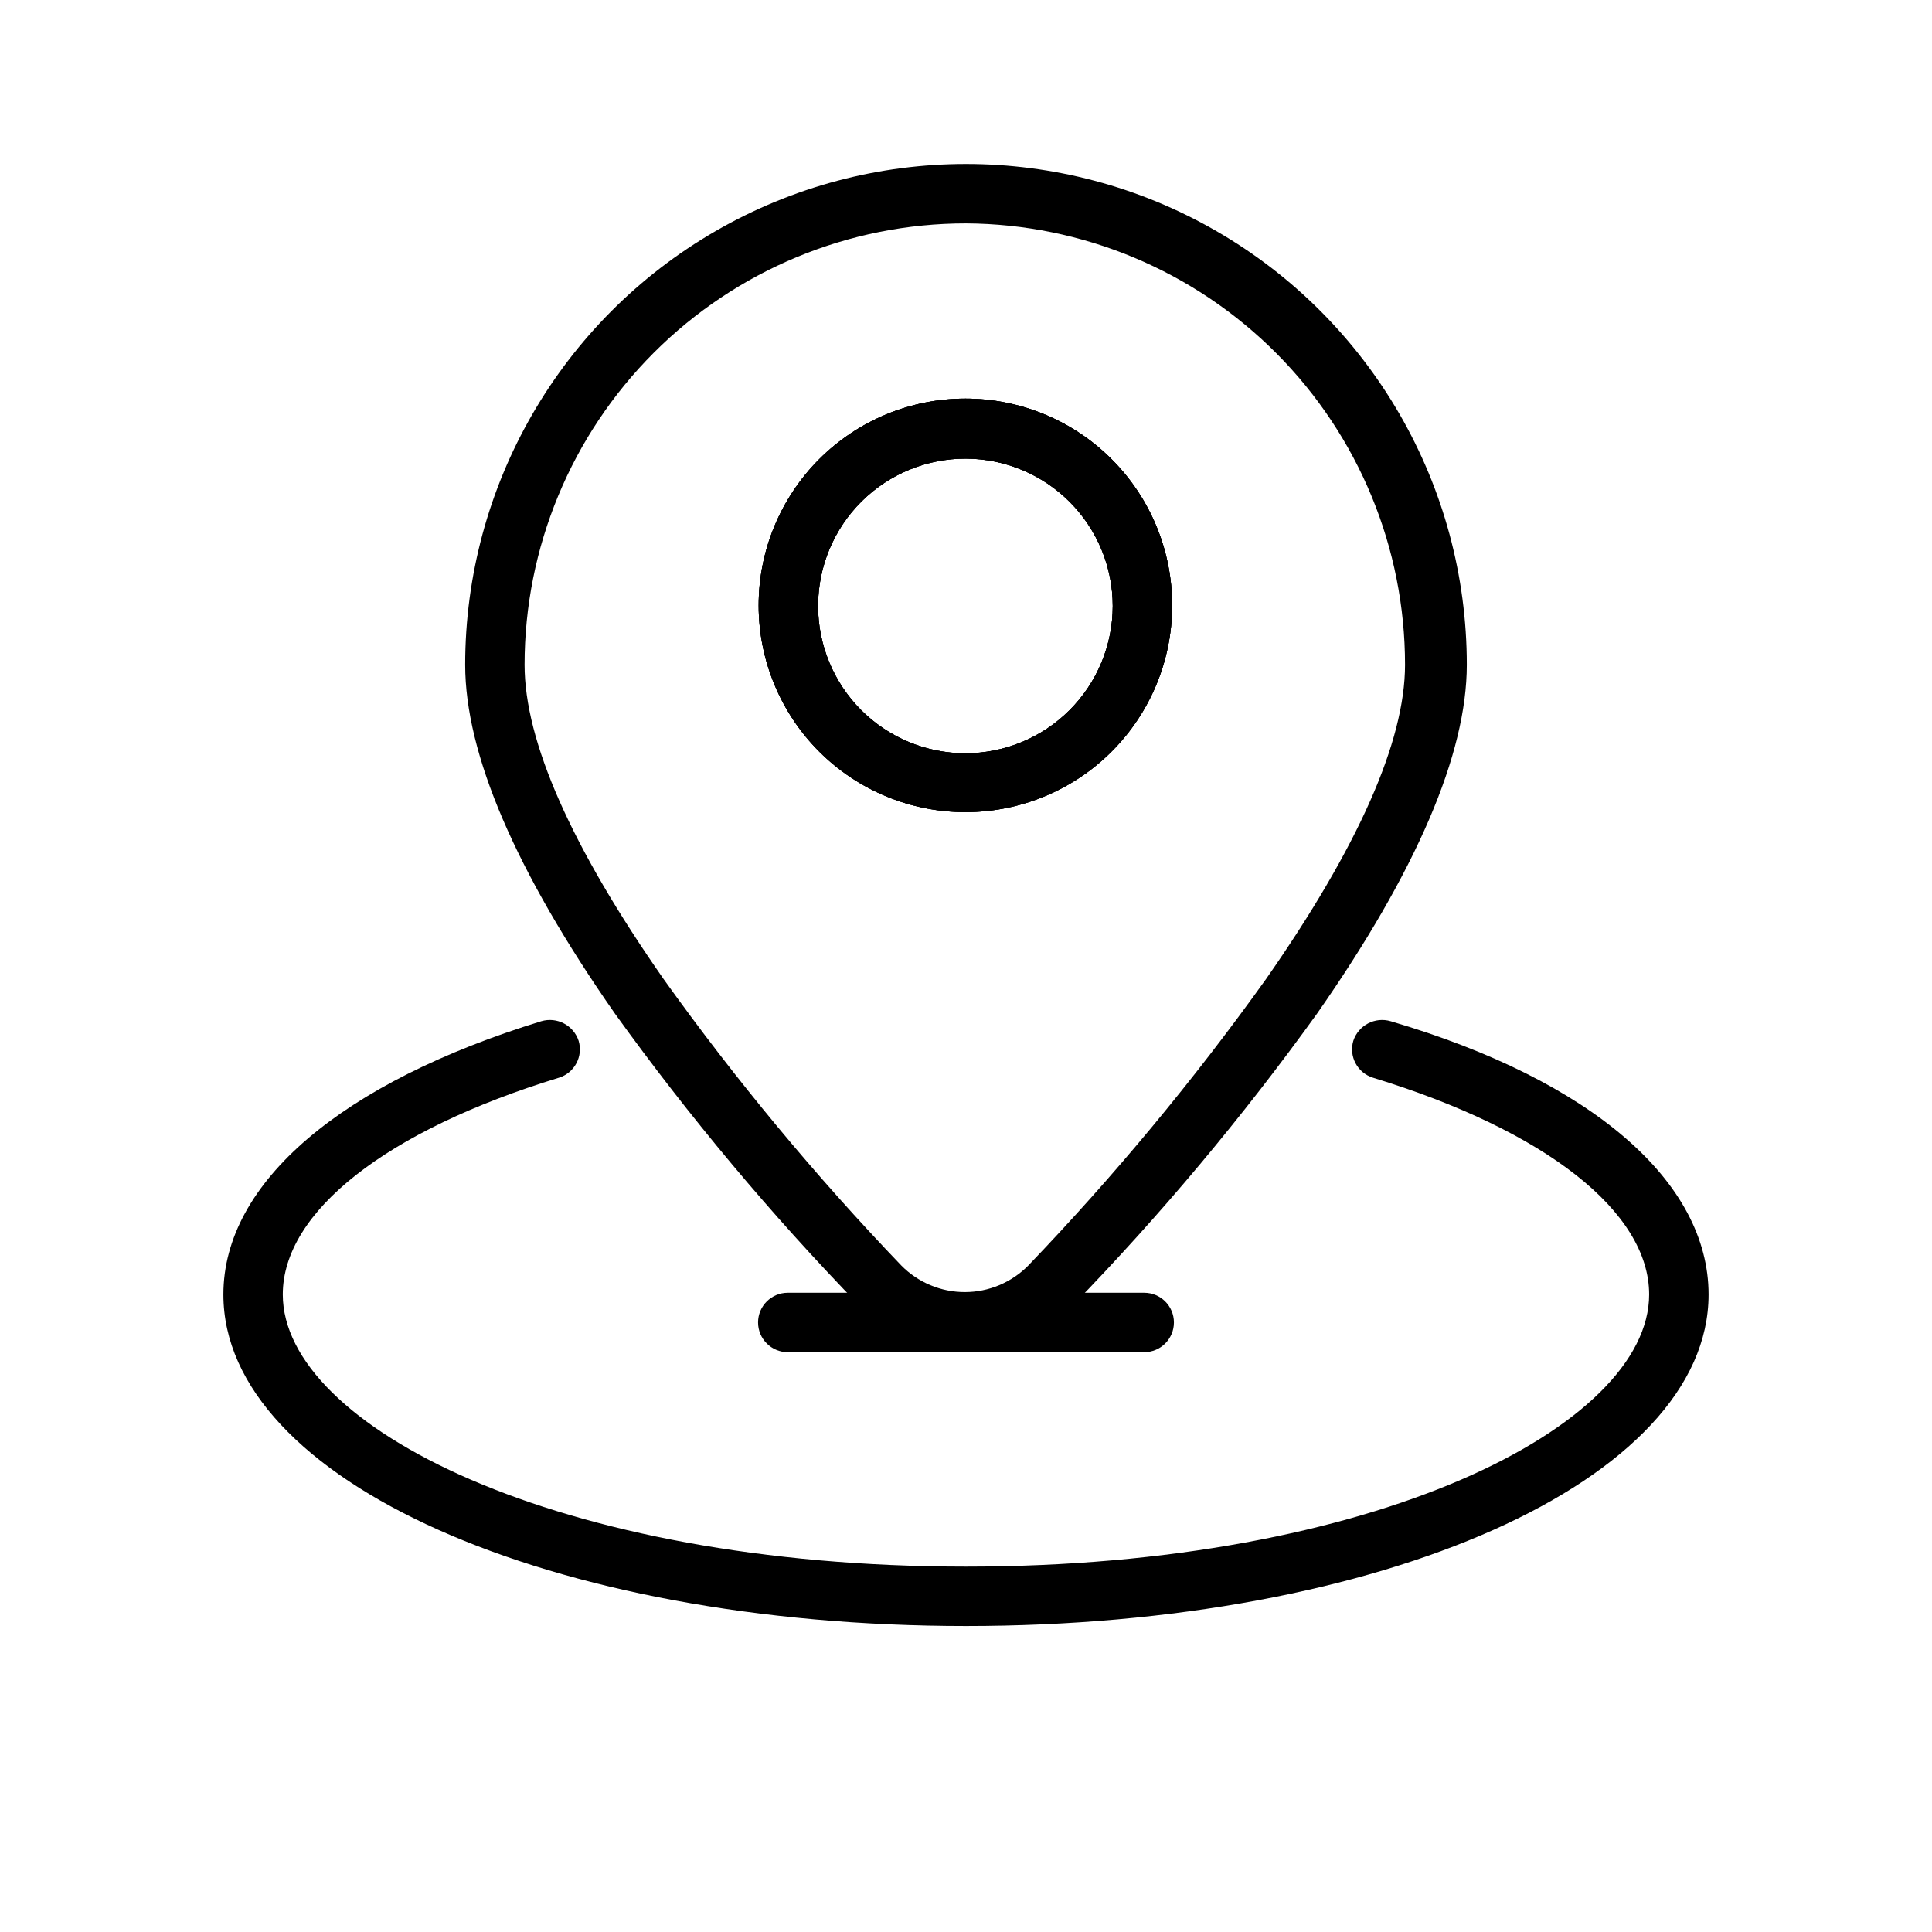 <?xml version="1.0" encoding="UTF-8"?>
<!-- Uploaded to: SVG Repo, www.svgrepo.com, Generator: SVG Repo Mixer Tools -->
<svg fill="#000000" width="800px" height="800px" version="1.1" viewBox="144 144 512 512" xmlns="http://www.w3.org/2000/svg">
 <g>
  <path d="m400 502.34c-10.707 0.066-20.941-4.394-28.184-12.281-23.484-24.199-45.164-50.09-64.863-77.461-26.293-37.629-39.676-68.801-39.676-92.418 0-47.418 25.297-91.23 66.359-114.94 41.066-23.707 91.66-23.707 132.72 0 41.066 23.711 66.363 67.523 66.363 114.94 0 23.617-13.383 54.789-39.676 92.418-19.699 27.371-41.379 53.262-64.867 77.461-7.238 7.887-17.477 12.348-28.18 12.281zm0-299.14c-31.027 0-60.781 12.324-82.719 34.262s-34.262 51.691-34.262 82.715c0 20.309 12.438 48.336 36.84 83.285 19.152 26.77 40.199 52.129 62.977 75.887 4.441 4.519 10.512 7.066 16.848 7.066 6.336 0 12.406-2.547 16.848-7.066 22.777-23.758 43.824-49.117 62.977-75.887 24.402-34.953 36.84-62.977 36.84-83.285 0-30.914-12.238-60.574-34.039-82.492-21.801-21.922-51.395-34.32-82.309-34.484zm0 156.02c-14.551 0.039-28.52-5.707-38.828-15.973-10.305-10.27-16.105-24.215-16.121-38.766-0.012-14.547 5.762-28.508 16.047-38.793 10.289-10.289 24.246-16.062 38.797-16.047 14.547 0.012 28.496 5.812 38.762 16.121 10.27 10.305 16.016 24.273 15.973 38.824-0.039 14.477-5.809 28.348-16.047 38.586-10.234 10.234-24.105 16.004-38.582 16.047zm0-93.676v-0.004c-10.367-0.039-20.32 4.039-27.676 11.344-7.352 7.305-11.5 17.234-11.527 27.598s4.066 20.316 11.379 27.66c7.312 7.34 17.25 11.477 27.613 11.488 10.363 0.016 20.309-4.094 27.641-11.414 7.336-7.324 11.457-17.266 11.457-27.629 0-10.328-4.094-20.234-11.379-27.555-7.289-7.316-17.18-11.449-27.508-11.492z"/>
  <path d="m400 359.22c-14.551 0.039-28.52-5.707-38.828-15.973-10.305-10.27-16.105-24.215-16.121-38.766-0.012-14.547 5.762-28.508 16.047-38.793 10.289-10.289 24.246-16.062 38.797-16.047 14.547 0.012 28.496 5.812 38.762 16.121 10.27 10.305 16.016 24.273 15.973 38.824-0.039 14.477-5.809 28.348-16.047 38.586-10.234 10.234-24.105 16.004-38.582 16.047zm0-93.676v-0.004c-10.367-0.039-20.32 4.039-27.676 11.344-7.352 7.305-11.5 17.234-11.527 27.598s4.066 20.316 11.379 27.66c7.312 7.34 17.25 11.477 27.613 11.488 10.363 0.016 20.309-4.094 27.641-11.414 7.336-7.324 11.457-17.266 11.457-27.629 0-10.328-4.094-20.234-11.379-27.555-7.289-7.316-17.18-11.449-27.508-11.492z"/>
  <path d="m400 359.22c-14.551 0.039-28.52-5.707-38.828-15.973-10.305-10.27-16.105-24.215-16.121-38.766-0.012-14.547 5.762-28.508 16.047-38.793 10.289-10.289 24.246-16.062 38.797-16.047 14.547 0.012 28.496 5.812 38.762 16.121 10.27 10.305 16.016 24.273 15.973 38.824-0.039 14.477-5.809 28.348-16.047 38.586-10.234 10.234-24.105 16.004-38.582 16.047zm0-93.676v-0.004c-10.367-0.039-20.32 4.039-27.676 11.344-7.352 7.305-11.5 17.234-11.527 27.598s4.066 20.316 11.379 27.66c7.312 7.34 17.25 11.477 27.613 11.488 10.363 0.016 20.309-4.094 27.641-11.414 7.336-7.324 11.457-17.266 11.457-27.629 0-10.328-4.094-20.234-11.379-27.555-7.289-7.316-17.18-11.449-27.508-11.492z"/>
  <path d="m400 574.91c-110.21 0-196.8-38.574-196.8-87.852 0-29.758 31.488-56.207 84.23-72.422 4.168-1.238 8.562 1.062 9.918 5.195 1.23 4.129-1.086 8.477-5.195 9.762-45.816 14.012-73.211 35.582-73.211 57.465 0 34.793 72.738 72.109 181.05 72.109 108.32 0 181.05-37.312 181.05-72.109 0-21.883-27.395-43.453-73.211-57.465h0.004c-4.109-1.285-6.422-5.633-5.195-9.762 1.355-4.133 5.754-6.434 9.922-5.195 53.531 15.742 84.23 42.668 84.23 72.422 0 49.281-86.594 87.852-196.8 87.852z"/>
  <path d="m447.23 502.34h-94.465c-4.348 0-7.871-3.527-7.871-7.875 0-4.348 3.523-7.871 7.871-7.871h94.465c4.348 0 7.871 3.523 7.871 7.871 0 4.348-3.523 7.875-7.871 7.875z"/>
 </g>
</svg>